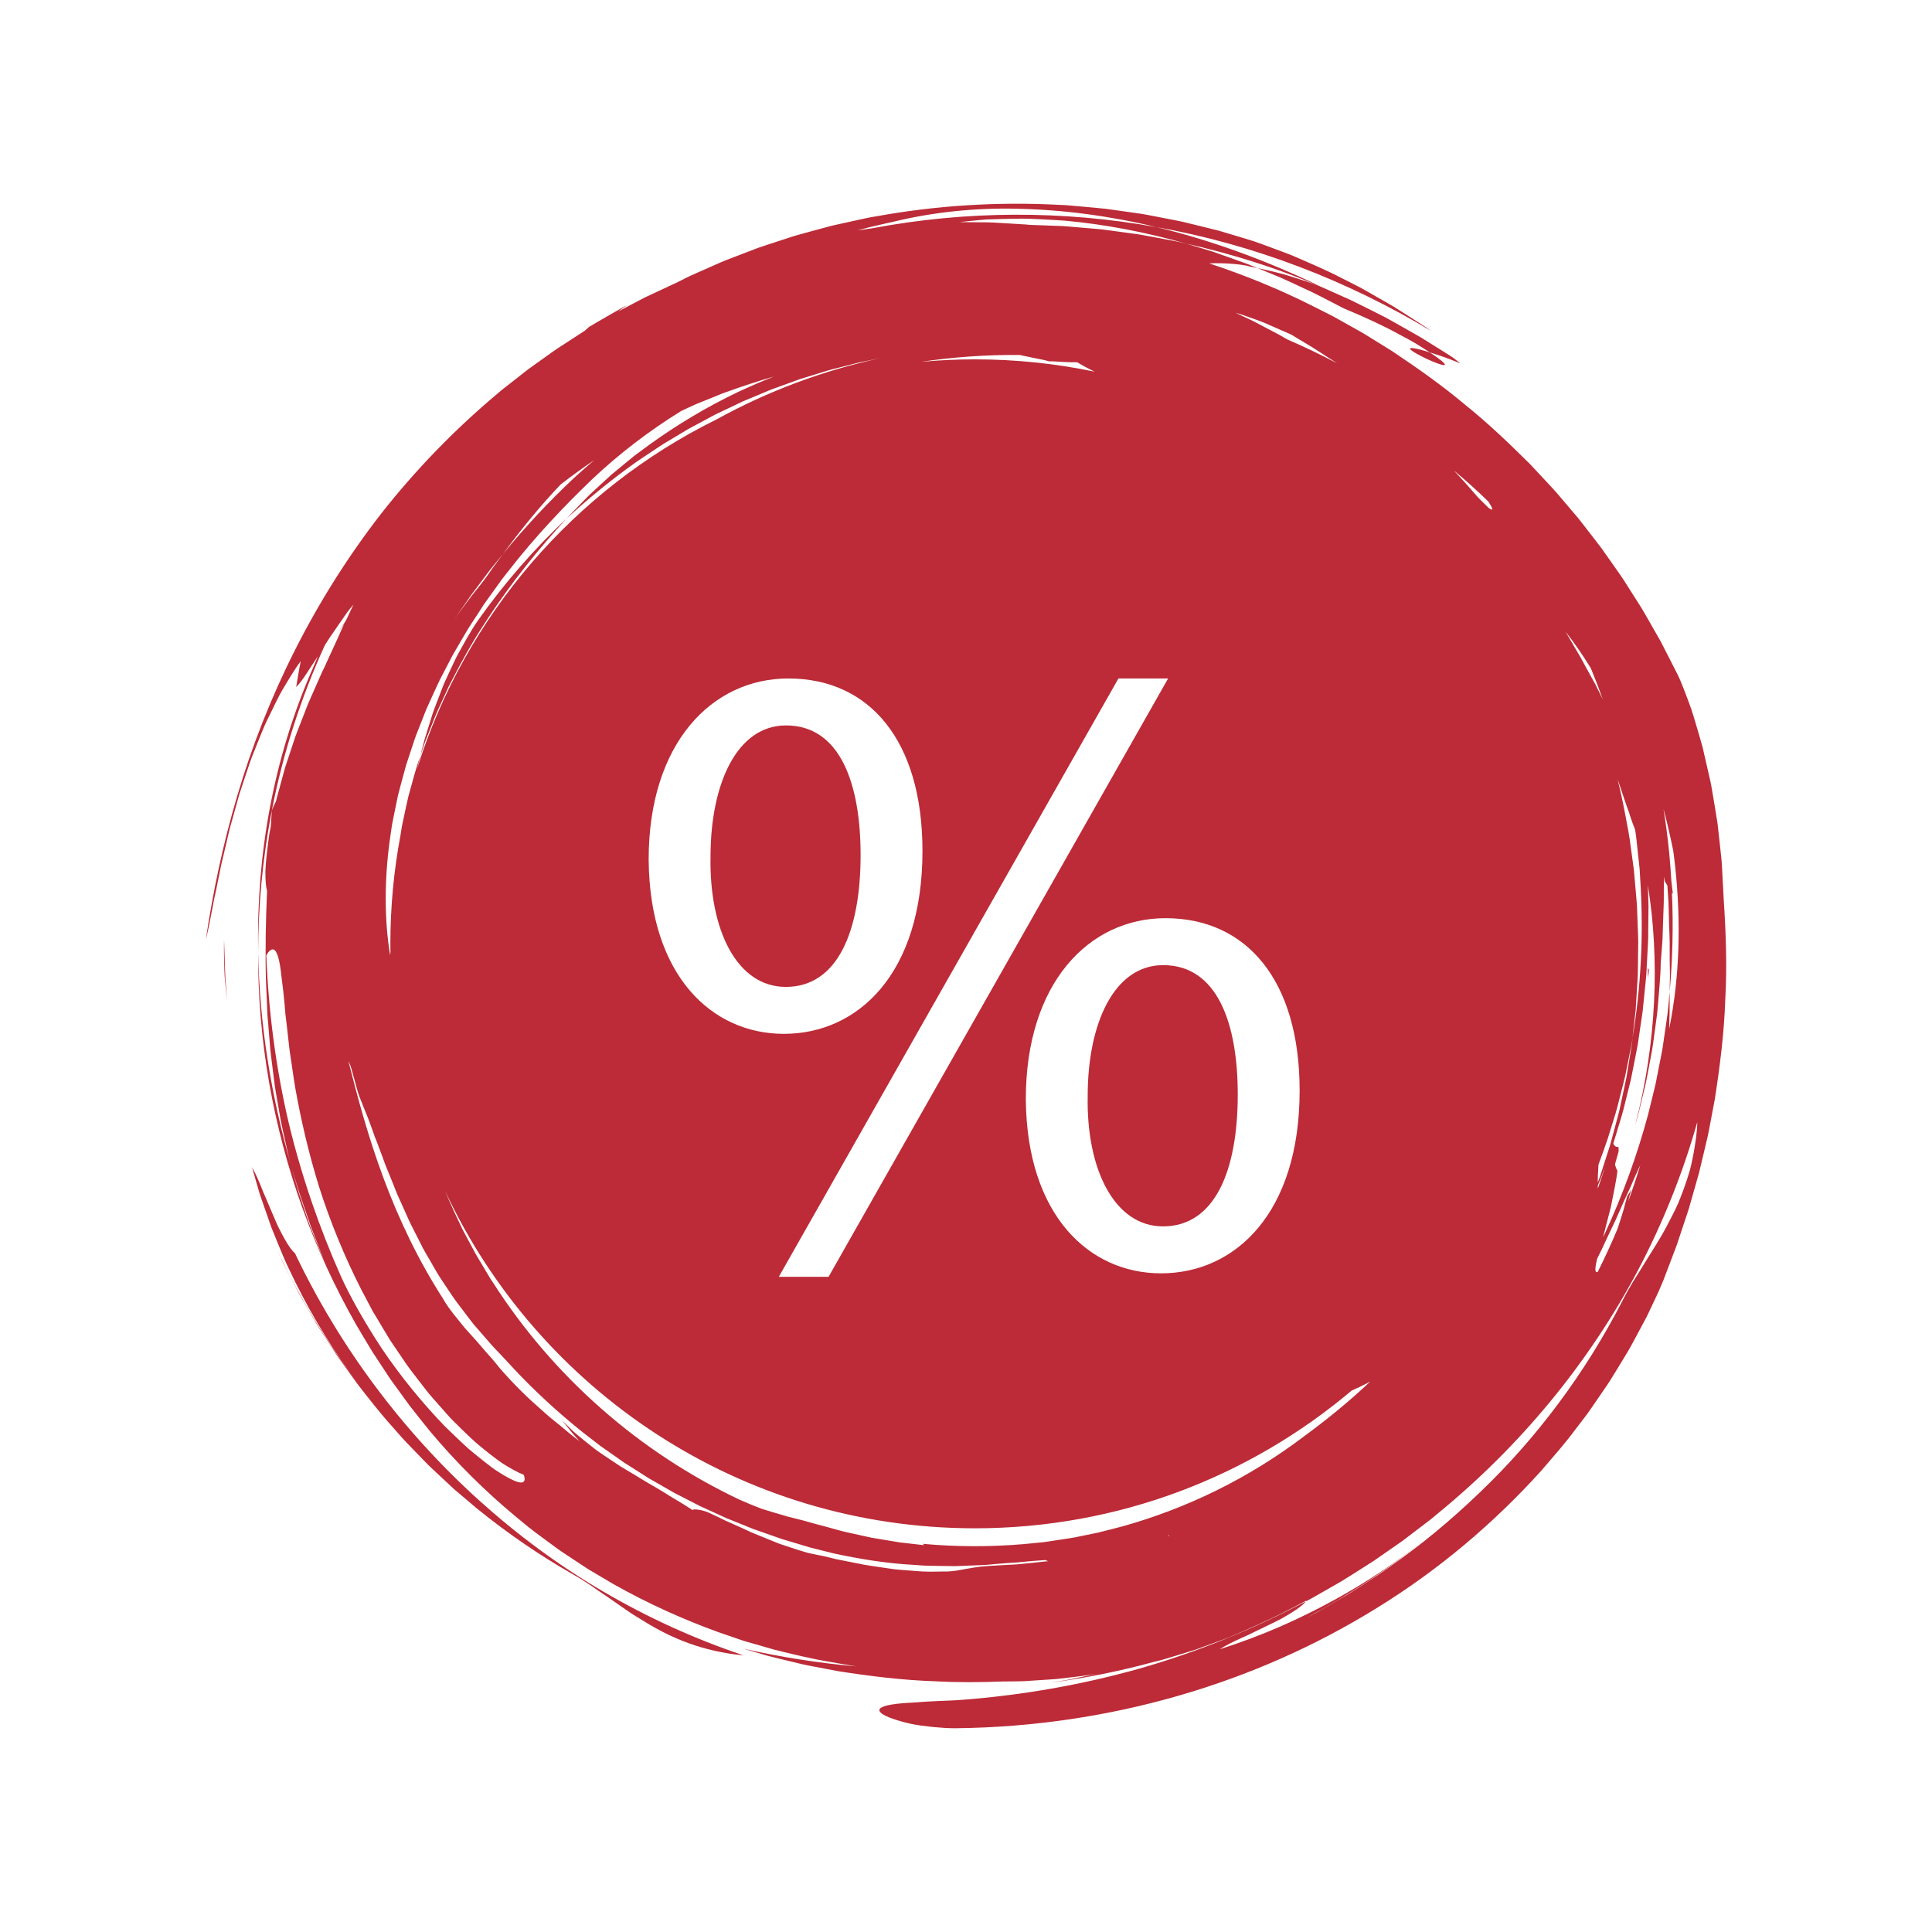 <?xml version="1.0" encoding="utf-8"?>
<!-- Generator: Adobe Illustrator 27.5.0, SVG Export Plug-In . SVG Version: 6.00 Build 0)  -->
<svg version="1.1" xmlns="http://www.w3.org/2000/svg" xmlns:xlink="http://www.w3.org/1999/xlink" x="0px" y="0px"
	 viewBox="0 0 2200 2200" style="enable-background:new 0 0 2200 2200;" xml:space="preserve">
<g id="background">
	<rect style="fill:#FFFFFF;" width="2200" height="2200"/>
</g>
<g id="Objects">
	<g>
		<g>
			<path style="fill:#BC2B37;" d="M1876.249,1102.781c0.124,3.686,0.24,7.155,0.362,10.813
				C1878.183,1103.852,1877.506,1102.841,1876.249,1102.781z"/>
			<path style="fill:#BC2B37;" d="M544.689,705.927c-8.868,12.609-15.854,25.88-22.953,38.573c-1.821,3.148-3.324,6.457-4.873,9.71
				c-1.53,3.26-3.052,6.501-4.566,9.727c-1.489,3.229-2.971,6.443-4.447,9.642l-2.182,4.791c-0.693,1.61-1.294,3.264-1.94,4.888
				c-2.498,6.518-4.977,12.985-7.442,19.416c-1.18,3.229-2.498,6.375-3.536,9.64c-1.026,3.265-2.049,6.522-3.07,9.774
				c-2.016,6.476-4.025,12.932-6.032,19.381c-1.851,6.489-3.367,13.084-5.068,19.584l3.403-10.098
				c1.173-3.355,2.171-6.789,3.569-10.058l7.899-19.858c1.349-3.299,2.561-6.664,4.021-9.912l4.461-9.704
				c2.969-6.481,5.934-12.95,8.889-19.401c12.933-25.239,26.321-50.073,41.495-72.849c29.668-46.031,62.693-86.007,92.842-118.685
				C607.997,625.314,574.316,664.012,544.689,705.927z"/>
			<path style="fill:#BC2B37;" d="M1431.96,305.282c8.354,3.436,16.716,6.877,25.081,10.317c8.301,3.576,16.428,7.554,24.638,11.311
				c16.528,7.304,32.322,16.011,48.28,24.15c25.949,10.885,46.628,20.504,62.448,29.254c7.959,4.301,14.995,7.952,20.843,11.509
				c5.822,3.597,10.717,6.722,14.786,9.412c8.626,2.774,20.24,6.298,35.086,12.707c-2.629-2.058-5.428-4.249-8.031-6.287
				c-3.008-2.146-6.191-4.062-9.329-6.038l-9.436-5.902c-6.288-3.921-12.587-7.848-18.897-11.783
				c-12.872-7.46-25.91-14.695-38.906-21.991c-13.355-6.712-26.63-13.591-40.112-20.096c-6.834-3.065-13.678-6.134-20.532-9.208
				l-10.277-4.588l-5.141-2.29l-5.24-2.086c-11.719-3.925-23.166-7.634-34.054-10.954
				C1452.142,309.717,1441.592,307.301,1431.96,305.282z"/>
			<path style="fill:#BC2B37;" d="M1605.887,397.618c1.493,2.201,9.659,6.758,18.194,10.776c17.032,8.03,35.75,13.96,3.954-7.158
				C1609.546,395.497,1604.388,395.471,1605.887,397.618z"/>
			<path style="fill:#BC2B37;" d="M544.984,1707.985c-87.234-78.909-158.693-174.994-209.159-281.014
				c-3.405-2.644-7.345-8.395-11.606-15.93c-2.13-3.767-4.34-7.979-6.602-12.468c-2.329-4.46-4.228-9.404-6.409-14.351
				c-2.114-4.978-4.272-10.058-6.41-15.093c-1.083-2.514-2.161-5.017-3.225-7.49c-0.54-1.234-1.076-2.461-1.608-3.678
				c-0.486-1.235-0.967-2.46-1.444-3.672c-3.852-9.69-7.706-18.502-11.514-25.119c1.708,5.97,3.398,11.875,5.071,17.724
				c1.759,5.825,3.207,11.707,5.27,17.315c3.943,11.305,7.818,22.416,11.647,33.394c4.291,10.802,8.723,21.411,13.117,31.963
				c1.123,2.627,2.163,5.288,3.36,7.871l3.668,7.7c2.467,5.121,4.929,10.231,7.389,15.337
				c20.167,40.603,43.823,79.328,73.542,118.216c-37.141-48.323-68.927-100.823-94.993-156.099
				c2.488,5.379,4.99,10.768,7.554,16.155c4.785,9.189,9.599,18.434,14.44,27.73l3.644,6.974c1.252,2.308,2.619,4.557,3.927,6.842
				c2.648,4.552,5.303,9.117,7.964,13.692c2.667,4.571,5.341,9.154,8.022,13.748c2.722,4.567,5.728,8.975,8.594,13.483
				c2.904,4.483,5.816,8.977,8.733,13.48c2.947,4.482,5.759,9.07,8.979,13.392c6.283,8.75,12.591,17.535,18.923,26.353
				c13.318,17.131,26.666,34.466,41.43,50.753c3.626,4.125,7.257,8.255,10.893,12.391c3.671,4.102,7.601,7.978,11.403,11.977
				c3.839,3.964,7.683,7.933,11.53,11.906l5.784,5.949c1.928,1.985,4.008,3.82,6.007,5.737c8.095,7.563,16.205,15.14,24.327,22.728
				c8.478,7.182,16.969,14.375,25.468,21.575c34.553,28.111,71.499,53.498,110.169,75.533c7.088,3.996,13.861,8.274,20.486,12.772
				c3.312,2.248,6.587,4.552,9.844,6.901c3.325,2.239,6.65,4.479,9.984,6.725c6.646,4.631,13.328,9.287,20.117,14.017
				c3.373,2.445,6.899,4.667,10.483,6.887c3.598,2.21,7.232,4.442,10.912,6.702c29.376,18.074,64.945,33.576,112.145,38.02
				c-55.506-18.537-109.241-42.997-159.957-72.707C636.123,1782.644,588.627,1747.378,544.984,1707.985z"/>
			<path style="fill:#BC2B37;" d="M256.636,1113.867c-0.172-2.861-0.207-5.734-0.318-8.611c-0.379-11.515-0.761-23.141-1.148-34.92
				c-0.278,10.644-0.106,21.925,0.332,33.546c0.124,2.904,0.249,5.831,0.375,8.775c0.282,2.938,0.567,5.893,0.852,8.863
				c0.637,5.931,1.28,11.918,1.926,17.93c-0.446-5.655-0.893-11.328-1.342-17.022
				C257.087,1119.58,256.862,1116.727,256.636,1113.867z"/>
			<path style="fill:#BC2B37;" d="M1624.093,1752.189c4.949-3.941,9.894-7.971,14.837-12.111
				C1634.036,1744.179,1629.073,1748.196,1624.093,1752.189z"/>
			<path style="fill:#BC2B37;" d="M1962.825,1024.253c-0.564-10.69-1.155-21.911-1.765-33.46c-0.167-2.889-0.337-5.798-0.506-8.725
				c-0.173-2.927-0.573-5.853-0.856-8.804c-0.638-5.897-1.281-11.852-1.928-17.837c-0.677-5.986-1.357-12.002-2.037-18.025
				c-0.88-5.997-1.912-11.981-2.882-17.954c-1.005-5.97-2.006-11.921-3.001-17.827c-0.514-2.951-1.025-5.891-1.534-8.817
				c-0.641-2.9-1.279-5.786-1.913-8.656c-2.554-11.474-5.119-22.662-7.65-33.355c-2.958-10.586-5.922-20.67-8.743-30.072
				c-1.444-4.691-2.734-9.248-4.22-13.536c-1.564-4.262-3.06-8.338-4.479-12.206c-2.889-7.714-5.573-14.55-7.986-20.31l-2.57-5.65
				c-0.896-1.869-1.869-3.708-2.801-5.563l-5.657-11.099c-3.778-7.37-7.564-14.755-11.358-22.156
				c-4.119-7.212-8.248-14.439-12.385-21.682c-4.204-7.185-8.094-14.518-12.714-21.489c-4.468-7.021-8.945-14.056-13.431-21.107
				c-2.287-3.489-4.385-7.08-6.83-10.479l-7.207-10.264c-4.803-6.816-9.616-13.646-14.44-20.491
				c-5.005-6.707-10.217-13.283-15.323-19.919l-7.702-9.925c-1.296-1.645-2.542-3.324-3.88-4.94l-4.077-4.804
				c-5.429-6.384-10.869-12.781-16.322-19.193c-5.322-6.483-11.166-12.569-16.893-18.74c-5.732-6.141-11.477-12.295-17.233-18.462
				c-23.933-23.801-48.387-47.186-74.928-68.464c-26.015-21.829-54.018-41.48-82.472-60.492
				c-7.279-4.508-14.575-9.026-21.886-13.554l-10.948-6.779l-11.265-6.321c-7.502-4.2-15.021-8.409-22.555-12.628
				c-7.643-4.012-15.423-7.807-23.134-11.725c-37.874-19.119-77.494-35.328-118.359-48.81c2.072-0.104,4.182-0.174,6.347-0.201
				c4.849-0.057,9.869,0.062,14.75,0.336c9.738,0.606,19.016,1.579,25.014,3.402c2.743,0.477,5.907,1.174,8.893,1.814l-9.94-4.072
				c-3.323-1.334-6.727-2.452-10.088-3.686c-6.749-2.403-13.495-4.805-20.233-7.204l-10.112-3.574
				c-3.388-1.129-6.822-2.098-10.228-3.149c-6.831-2.047-13.646-4.09-20.439-6.126c-10.942-2.789-22.119-4.65-33.234-6.743
				l-16.684-3.075c-2.772-0.554-5.569-0.977-8.38-1.331l-8.413-1.15l-16.823-2.275l-8.408-1.125
				c-2.799-0.394-5.603-0.755-8.429-0.954c-11.261-0.961-22.53-1.924-33.802-2.886c-2.269-0.17-4.531-0.42-6.806-0.522l-6.828-0.255
				l-13.657-0.494l-13.656-0.474c-0.964-0.032-1.929-0.061-2.893-0.095c-1.611-0.174-3.222-0.349-4.839-0.465l-12.093-0.74
				c-8.064-0.478-16.14-0.956-24.227-1.436c-4.039-0.323-8.095-0.222-12.147-0.297l-12.165-0.107
				c-4.917-0.003-9.836-0.09-14.758-0.114c7.447-0.838,14.981-1.628,22.679-2.328c2.569-0.224,5.15-0.449,7.742-0.674
				c2.595-0.094,5.201-0.188,7.819-0.283c5.242-0.142,10.529-0.285,15.858-0.429c10.666-0.205,21.52-0.505,32.507,0.197
				c10.99,0.517,22.145,1.052,33.413,1.868c45.031,4.102,91.791,12.967,138.224,26.188c50.131,11.221,99.244,26.537,146.3,46.201
				c1.32,0.436,2.467,0.815,3.731,1.232c-58.555-28.064-121.105-51.223-184.226-66.333c-106.235-19.084-216.226-18.84-323.068,1.306
				c-2.696,0.401-5.393,0.804-8.093,1.168c-2.997,0.441-6,0.883-8.999,1.324c4.253-1.152,8.513-2.307,12.764-3.458
				c9.659-2.365,19.394-4.424,29.168-6.674c41.896-10.111,89.735-15.819,140.453-14.505c50.733,1.013,104.379,8.004,157.776,20.839
				c111.671,19.915,218.427,61.366,312.99,118.36c-7.54-5.562-15.733-10.458-23.812-15.736c-4.068-2.597-8.161-5.21-12.276-7.836
				c-2.06-1.309-4.125-2.62-6.195-3.935c-2.089-1.283-4.244-2.471-6.372-3.712c-8.556-4.887-17.181-9.814-25.836-14.757
				c-2.173-1.219-4.326-2.478-6.524-3.66l-6.676-3.402l-13.382-6.772c-17.696-9.324-36.154-17.016-54.101-24.852
				c-4.457-2.03-9.086-3.596-13.601-5.353c-4.539-1.698-9.051-3.387-13.531-5.063c-8.979-3.297-17.763-6.713-26.656-9.302
				c-8.914-2.673-17.804-5.339-26.672-7.998l-6.651-1.95l-6.722-1.678c-4.478-1.109-8.95-2.217-13.416-3.323
				c-4.465-1.095-8.924-2.188-13.379-3.28c-4.456-1.072-8.881-2.239-13.39-3.039c-8.972-1.741-17.922-3.479-26.853-5.212
				c-4.468-0.826-8.906-1.769-13.381-2.481c-4.486-0.645-8.967-1.289-13.443-1.933c-8.943-1.254-17.866-2.506-26.771-3.755
				c-8.924-1.036-17.869-1.713-26.764-2.553c-4.448-0.393-8.892-0.785-13.332-1.178l-6.651-0.576l-6.665-0.279
				c-70.99-3.818-140.757,0.723-208.454,12.953c-8.492,1.266-16.858,3.293-25.237,5.082c-8.36,1.846-16.712,3.689-25.055,5.531
				c-8.274,2.137-16.499,4.434-24.719,6.661l-12.308,3.378l-6.139,1.708l-6.066,1.969c-8.07,2.641-16.133,5.279-24.191,7.916
				c-4.012,1.357-8.061,2.579-12.028,4.054l-11.857,4.523c-7.881,3.032-15.757,6.061-23.629,9.089
				c-7.82,3.139-15.468,6.705-23.183,10.051l-11.529,5.106c-3.843,1.693-7.686,3.377-11.416,5.319l-10.812,5.418
				c-2.723,1.199-5.391,2.524-8.1,3.751l-11.122,5.188l-11.112,5.188l-5.552,2.594l-5.428,2.845
				c-8.399,4.476-16.867,8.806-25.233,13.305c3.56-2.599,7.131-5.192,10.845-7.54c-5.654,2.716-13.667,7.594-21.836,12.205
				c-8.113,4.709-16.314,9.291-21.663,12.606c-1.735,1.549-3.458,3.087-5.184,4.627c-0.316,0.186-0.632,0.372-0.948,0.557
				c-6.819,4.425-13.632,8.846-20.44,13.263l-10.203,6.622c-3.377,2.238-6.613,4.682-9.923,7.011
				c-6.585,4.71-13.162,9.416-19.733,14.116c-3.333,2.286-6.453,4.851-9.634,7.331l-9.51,7.472l-9.5,7.462l-4.746,3.727
				c-1.569,1.257-3.06,2.607-4.593,3.906c-49.277,41.302-93.669,87.312-132.365,136.577
				c-38.412,49.489-71.25,102.023-98.473,156.012c-27.234,53.992-48.92,109.427-65.279,164.838
				c-16.475,55.398-28.005,110.655-35.956,164.598c2.694-11.069,5.198-23.254,7.571-36.251c1.055-6.503,2.632-13.192,4.069-20.05
				c1.396-6.84,2.831-13.864,4.295-21.035c1.279-7.165,3.1-14.409,4.852-21.75c1.719-7.324,3.463-14.756,5.225-22.261
				c0.435-1.87,0.871-3.745,1.308-5.624l1.57-5.602c1.045-3.735,2.094-7.483,3.145-11.24c2.096-7.483,4.202-15.003,6.309-22.521
				c2.379-7.443,4.9-14.837,7.347-22.185c1.237-3.666,2.471-7.323,3.7-10.968c1.237-3.637,2.413-7.269,3.889-10.801
				c2.834-7.07,5.64-14.072,8.406-20.971c2.808-6.864,5.475-13.635,8.699-20.055c3.088-6.462,6.158-12.754,9.202-18.837
				c1.537-3.03,3.053-6.019,4.546-8.963c1.501-2.935,3.249-5.72,4.846-8.496c6.58-11.03,12.741-21.198,19.131-29.912
				c-1.994,9.813-3.491,19.756-5.204,29.525c3.665-3.457,8.161-9.598,13.097-17.26c2.381-3.868,5.235-7.963,8.097-12.321
				c1.187-1.805,2.393-3.672,3.602-5.548c-1.832,4.534-3.621,8.824-5.345,12.698c-23.279,52.711-39.491,106.879-49.594,161.12
				c-10.108,54.268-14.126,108.609-13.156,162.36c0.177-51.36,4.889-103.46,14.741-156.012c0.288-1.476,0.566-2.897,0.854-4.373
				c12.772-65.617,33.211-128.625,60.19-187.916c0.639-1.019,1.272-2.029,1.914-3.052c1.465-2.384,2.951-4.764,4.586-7.057
				c3.171-4.619,6.323-9.209,9.37-13.648c3.064-4.399,6.023-8.648,8.794-12.627c2.687-3.875,5.599-7.251,8.096-10.345
				c-2.142,4.697-4.311,9.418-6.587,14.141c-0.597,1.232-1.207,2.49-1.807,3.729c-0.414,0.697-0.8,1.399-1.232,2.093
				c-4.117,6.615-8.989,13.111-13.875,19.644c6.862-9.147,8.891-11.852,12.916-17.216c-0.734,1.514-1.458,3.009-2.196,4.532
				c-1.952,4.355-3.919,8.746-5.901,13.168c-3.941,8.845-8.235,17.654-12.262,26.713c-0.385,0.914-0.783,1.836-1.169,2.751
				c-0.122,0.251-0.241,0.493-0.363,0.745c-2.033,4.125-4.137,8.282-5.933,12.619c-3.792,8.604-7.653,17.365-11.547,26.201
				c-2.064,4.382-3.629,8.973-5.443,13.486c-1.764,4.536-3.532,9.08-5.298,13.622c-1.745,4.553-3.594,9.076-5.25,13.648
				c-1.54,4.613-3.077,9.212-4.605,13.788c-1.525,4.585-3.042,9.147-4.547,13.674c-1.514,4.529-3.038,9.021-4.195,13.562
				c-2.465,9.056-4.879,17.928-7.22,26.527c-0.564,2.157-1.174,4.288-1.681,6.42c-0.031,0.148-0.062,0.291-0.093,0.438
				c-1.262,2.479-2.727,5.254-4.662,10.361c-0.385,5.937-0.782,11.977-1.181,18.074c-0.117,0.588-0.237,1.19-0.354,1.774
				c-0.74,3.865-1.539,7.616-1.953,11.308c-1.925,14.724-3.485,27.637-3.829,38.039c-0.067,10.049,0.514,17.663,1.896,22.308
				c-1.455,32.499-2.214,66.492-1.3,101.507c0.386,8.689,0.775,17.443,1.166,26.252c0.176,4.402,0.353,8.817,0.53,13.245
				c0.373,4.419,0.746,8.85,1.121,13.293c0.73,8.883,1.463,17.812,2.199,26.775c0.983,8.939,2.236,17.887,3.334,26.875
				c0.566,4.493,1.132,8.992,1.699,13.496c0.557,4.505,1.493,8.96,2.221,13.45c1.557,8.966,3.117,17.947,4.677,26.932
				c1.762,8.946,3.91,17.822,5.86,26.734l3.006,13.347c1.025,4.441,2.371,8.798,3.546,13.195c2.644,8.848,5.294,17.715,7.951,26.608
				c3.003,8.778,6.014,17.581,9.036,26.415c1.508,4.417,3.019,8.841,4.532,13.274c1.692,4.368,3.386,8.744,5.084,13.129
				c3.439,8.752,6.617,17.658,10.222,26.436c-3.726-8.358-6.996-16.989-10.496-25.58c-1.713-4.311-3.43-8.635-5.152-12.969
				c-1.641-4.364-3.057-8.824-4.59-13.251c-2.974-8.885-5.961-17.808-8.956-26.752c-2.538-9.084-5.083-18.192-7.631-27.309
				c-23.494-80.953-36.691-163.057-38.233-246.219c-0.614,101.659,17.364,200.242,50.453,292.253
				c16.586,46.02,37.056,90.43,61.218,132.861c6.272,10.475,12.383,21.054,18.813,31.445c6.724,10.205,13.457,20.422,20.2,30.656
				c7.199,9.909,14.41,19.834,21.636,29.779c7.465,9.758,15.306,19.257,22.971,28.919c30.199,36.134,63.255,68.82,98.389,97.972
				c8.853,7.212,17.477,14.626,26.734,21.206c4.559,3.369,9.111,6.733,13.657,10.093c4.551,3.347,9.042,6.756,13.799,9.793
				c9.393,6.233,18.729,12.476,28.116,18.568c9.632,5.702,19.242,11.391,28.832,17.068c38.841,21.828,79.09,40.097,120.225,54.911
				l15.496,5.328l7.735,2.649c2.572,0.896,5.147,1.777,7.783,2.489c10.459,3.014,20.911,6.025,31.357,9.035
				c21.096,5.211,42.116,10.423,63.474,13.917c10.007,1.882,20.034,3.604,30.075,5.199c-43.364-3.868-86.259-10.627-128.267-20.126
				l26.508,7.791c8.888,2.405,17.881,4.413,26.826,6.623l13.441,3.233c4.47,1.132,9.032,1.81,13.546,2.733l27.174,5.166
				c36.406,5.732,73.142,10.275,110.104,11.524c25.882,1.448,51.848,1.258,77.879,0.25c3.817-0.033,7.636-0.067,11.443-0.1
				c5.458-0.078,10.913-0.022,16.339-0.477c10.864-0.723,21.694-1.444,32.507-2.164c15.425-1.732,30.838-3.444,46.156-5.857
				c-1.949,0.386-3.876,0.796-5.849,1.153c-7.735,1.605-15.587,3.235-23.477,4.873c-3.934,0.918-7.937,1.439-11.917,2.133
				c-3.988,0.653-7.976,1.306-11.954,1.958c40.404-5.327,79.508-13.161,117.927-23.638c0.394-0.096,0.786-0.192,1.181-0.288
				l7.952-1.967c2.642-0.696,5.247-1.548,7.875-2.319c10.487-3.178,21.02-6.348,31.555-9.683c10.376-3.807,20.811-7.635,31.32-11.49
				c1.89-0.721,3.803-1.371,5.669-2.148l5.582-2.38c3.717-1.596,7.441-3.195,11.185-4.803c5.643-2.446,11.224-4.943,16.76-7.479
				c18.516-8.35,36.947-17.5,55.322-27.562c-0.14,0.334-0.52,0.717-0.813,1.09c6.775-3.319,13.188-7.295,19.766-10.975l19.63-11.234
				c6.491-3.832,12.779-7.996,19.18-11.981c6.358-4.051,12.785-8.004,19.087-12.142l18.576-12.908l9.289-6.46l4.643-3.233
				l4.499-3.427l17.994-13.719l8.996-6.867c2.972-2.322,5.813-4.804,8.725-7.199c46.72-38.193,89.756-80.955,128.158-127.587
				c38.401-46.622,72.17-97.117,100.382-150.516c28.064-53.462,50.576-109.776,66.926-167.59
				c-0.231,12.217-2.14,23.523-4.009,34.362c-0.984,5.407-2.076,10.667-3.261,15.789c-1.102,5.147-2.807,9.998-4.302,14.809
				c-3.123,9.582-6.537,18.654-10.122,27.314c-3.785,8.586-8.035,16.653-12.17,24.49c-8.057,15.775-17.62,29.809-26.19,43.951
				c-4.187,7.123-8.765,13.971-13.039,21c-4.271,7.031-8.32,14.203-12.079,21.681c-41.74,81.354-97.413,156.377-162.755,218.613
				c-32.526,31.233-66.922,59.93-103.017,84.875c-8.804,6.55-18.063,12.348-27.166,18.281c-9.127,5.897-18.115,11.916-27.5,17.182
				c-9.298,5.405-18.491,10.884-27.754,16.105c-3.968,2.079-7.883,4.13-11.83,6.199c48.232-25.833,93.96-56.053,136.546-90.199
				c-33.654,26.794-67.55,49.118-103.024,68.796c-40.741,22.461-83.643,41.644-132.289,57.109
				c6.616-4.207,15.47-8.585,25.219-13.016c2.429-1.125,4.947-2.178,7.441-3.37c2.484-1.213,4.998-2.44,7.524-3.673
				c5.058-2.44,10.161-4.903,15.162-7.316c4.99-2.429,9.885-4.789,14.458-7.166c4.495-2.535,8.71-5.002,12.474-7.364
				c7.529-4.725,13.254-9.027,15.834-12.612c-60.391,32.001-124.045,57.874-189.782,76.606
				c-65.795,18.485-133.442,30.24-201.572,35.448c-10.296,0.905-19.606,0.927-27.999,1.386c-8.393,0.389-15.869,0.846-22.493,1.366
				c-3.314,0.318-6.409,0.417-9.301,0.578c-2.892,0.163-5.579,0.35-8.071,0.56c-4.983,0.419-9.181,0.931-12.659,1.522
				c-13.91,2.36-16.272,6.027-11.143,10.041c5.118,4.009,17.752,8.347,33.533,11.905c7.888,1.667,16.564,2.704,25.429,3.626
				c8.866,0.804,17.924,1.55,26.572,1.355c173.746-2.089,339.499-50.687,478.709-137.1
				c69.804-42.965,132.549-95.927,187.032-156.199c13.215-15.433,26.725-30.619,38.829-46.962l9.262-12.101l4.611-6.065l4.353-6.259
				l17.26-25.142c2.932-4.151,5.527-8.533,8.207-12.857l7.97-13.016l7.908-13.052c2.648-4.342,4.941-8.904,7.413-13.355
				c4.806-8.973,9.616-17.952,14.429-26.939c4.431-9.186,8.759-18.428,13.071-27.672c1.872-4.411,3.812-8.785,5.625-13.217
				l5.117-13.445c3.394-8.944,6.79-17.895,10.188-26.851c3.018-9.081,6.039-18.168,9.061-27.26l4.515-13.61l3.941-13.806
				c2.61-9.188,5.221-18.383,7.834-27.581c2.216-9.292,4.434-18.588,6.652-27.89l3.287-13.935c1.042-4.656,1.828-9.375,2.75-14.057
				l5.307-28.126c5.866-37.691,10.61-75.553,11.888-113.557C1966.733,1099.953,1965.319,1062.007,1962.825,1024.253z
				 M1694.723,571.026c1.394,2.088,2.411,3.824,3.159,5.147c1.356,2.478,1.673,3.729,1.214,4.054
				c-0.508,0.359-1.988-0.443-4.044-1.944c-3.855-3.905-7.772-7.737-11.706-11.552c-9.091-10.607-18.411-21.007-28.006-31.133
				C1668.738,546.702,1681.892,558.526,1694.723,571.026z M1417.494,359.473c3.897,1.314,7.987,2.766,12.212,4.313
				c4.214,1.573,8.627,3.091,12.942,5.073c8.7,3.808,17.734,7.762,26.597,11.641c0.395,0.163,0.771,0.349,1.164,0.516
				c1.473,0.907,2.944,1.814,4.419,2.711c6.573,3.944,13.121,7.874,19.644,11.789c6.385,4.132,12.745,8.248,19.08,12.348
				c3.04,1.993,6.122,3.91,9.178,5.854c-17.993-9.385-36.916-18.595-56.593-27.081c-3.219-1.876-6.446-3.738-9.699-5.546
				c-9.876-5.188-19.739-10.369-29.586-15.542c-6.707-3.242-13.459-6.373-20.209-9.502
				C1410.039,357.03,1413.67,358.183,1417.494,359.473z M1161.219,404.204c1.944,0.433,3.894,0.871,5.865,1.281
				c4.519,0.937,9.108,1.889,13.779,2.858c2.334,0.459,4.688,0.922,7.063,1.389c2.353,0.586,4.727,1.177,7.125,1.774
				c3.121-0.22,7.86,0.195,13.401,0.547c2.771,0.176,5.744,0.337,8.819,0.397c1.543,0.011,3.106,0.021,4.673,0.032
				c1.559,0.055,3.133,0.075,4.708,0.048c6.224,3.776,12.878,7.335,19.864,10.689c-44.044-9.177-89.676-14.025-136.443-14.025
				c-20.701,0-41.167,0.995-61.386,2.845C1085.766,406.509,1123.444,403.881,1161.219,404.204z M530.069,686.92
				c2.265-3.275,4.523-6.54,6.774-9.794c2.327-3.199,4.768-6.299,7.125-9.45c4.72-6.304,9.414-12.572,14.084-18.809
				c4.917-6.051,9.809-12.071,14.68-18.067c21.575-29.205,42.673-55.04,65.744-79.164c12.371-9.582,25.034-18.773,37.988-27.531
				c-7.778,6.624-15.449,13.394-23.003,20.324c-28.458,26.644-55.268,55.431-80.729,86.371c-4.037,5.518-8.135,11.118-12.28,16.785
				c-5.867,8.84-13.879,19.247-22.251,29.404c-7.778,10.594-15.925,20.955-21.902,29.636
				C520.84,699.958,525.554,693.478,530.069,686.92z M444.918,949.352c0.457-3.205,0.916-6.424,1.377-9.658
				c0.559-3.212,1.262-6.404,1.897-9.631c1.323-6.455,2.657-12.96,3.999-19.509l1.024-4.929c0.37-1.638,0.844-3.247,1.263-4.877
				c0.869-3.253,1.74-6.516,2.614-9.788c1.777-6.554,3.564-13.143,5.359-19.762c2.153-6.513,4.315-13.055,6.484-19.617
				c2.186-6.568,4.265-13.218,6.957-19.638c2.555-6.488,5.116-12.99,7.68-19.499l1.929-4.891c0.68-1.614,1.441-3.19,2.158-4.788
				l4.369-9.566c2.956-6.36,5.74-12.823,8.845-19.116c3.242-6.228,6.481-12.45,9.713-18.658l4.844-9.323
				c1.705-3.051,3.517-6.034,5.265-9.051c3.525-6.028,7.038-12.036,10.536-18.018c1.684-3.04,3.642-5.889,5.52-8.785
				c1.886-2.892,3.768-5.777,5.645-8.654c1.875-2.883,3.745-5.759,5.609-8.625c1.883-2.855,3.652-5.785,5.705-8.492
				c3.975-5.522,7.923-11.007,11.841-16.449c1.955-2.732,3.902-5.453,5.841-8.163c2.011-2.653,4.112-5.217,6.147-7.818
				c32.331-41.85,66.651-77.407,96.878-106.429c30.11-28.414,64.061-54.624,101.278-77.623c5.582-2.581,11.169-5.163,16.761-7.748
				c5.729-2.311,11.463-4.624,17.202-6.939l8.585-3.496l4.289-1.756c1.437-0.567,2.917-1.032,4.373-1.554
				c17.959-6.46,36.075-12.55,54.485-17.733c-14.127,5.525-27.982,11.483-41.527,17.858c-35.571,17.019-68.849,37.068-99.562,59.154
				c-3.808,2.802-7.608,5.597-11.399,8.385l-5.663,4.178c-1.889,1.383-3.65,2.949-5.475,4.412
				c-7.205,5.945-14.376,11.861-21.511,17.748c-6.875,6.192-13.594,12.473-20.294,18.65l-5.004,4.638
				c-1.646,1.565-3.191,3.245-4.785,4.859c-3.154,3.256-6.299,6.502-9.436,9.74c-3.596,3.877-7.835,7.945-11.574,12.096
				c25.129-23.02,51.457-44.635,79.199-64.265c6.957-4.866,14.125-9.417,21.163-14.163c3.555-2.317,7.018-4.784,10.642-6.987
				l10.925-6.52l10.914-6.541l5.454-3.279c1.831-1.068,3.729-2.014,5.59-3.028l22.414-12.023c3.687-2.108,7.606-3.732,11.406-5.606
				l11.478-5.465l11.475-5.482l11.728-4.891l11.724-4.913c3.929-1.582,7.763-3.428,11.784-4.763l23.9-8.668l5.978-2.168l6.075-1.863
				l12.15-3.741l12.152-3.761l3.038-0.943l3.081-0.782l6.162-1.565l24.657-6.308l24.947-5.077
				c-65.857,14.109-129.135,37.865-187.29,69.933c-161.651,79.788-286.238,223.246-340.961,397.657
				c0.319-1.265,0.645-2.526,0.963-3.791l2.672-10.431c-5.496,15.073-9.258,30.628-13.524,45.748
				c-1.857,7.649-3.364,15.346-5.023,22.922c-0.804,3.791-1.606,7.569-2.404,11.334c-0.563,3.194-1.026,6.398-1.511,9.584
				c-7.586,40.214-11.601,81.69-11.601,124.108c0,2.953,0.073,5.888,0.112,8.832c-0.106,1.478-0.212,2.955-0.319,4.444
				C437.687,1048.551,437.139,1000.481,444.918,949.352z M574.054,1680.105c-2.163-1.276-4.454-2.691-6.863-4.235
				c-1.198-0.781-2.432-1.585-3.7-2.412c-1.21-0.89-2.453-1.804-3.727-2.741c-5.064-3.792-10.536-8.083-16.338-12.795
				c-2.885-2.379-5.868-4.839-8.937-7.371c-3.038-2.569-5.942-5.421-9.014-8.258c-6.093-5.723-12.418-11.793-18.894-18.123
				c-25.114-25.974-51.001-57.495-71.855-88.667c-20.639-31.271-37.251-61.399-46.774-82.729
				c-23.607-53.062-44.565-112.774-59.449-175.198c-14.588-62.476-22.898-127.441-25.266-189.786
				c6.069-10.063,10.428-8.378,13.51,2.063c1.541,5.227,2.765,12.658,3.729,21.97c1.242,9.312,2.611,20.507,3.695,33.279
				c0.269,3.192,0.547,6.483,0.833,9.87c0.416,3.377,0.844,6.85,1.283,10.413c0.805,7.119,1.651,14.6,2.533,22.404
				c0.659,7.817,2.158,15.873,3.331,24.243c1.306,8.354,2.348,17.03,3.91,25.875c6.217,35.398,15.119,74.318,27.36,113.86
				c12.578,39.43,28.871,79.228,47.899,116.56c2.441,4.634,4.875,9.256,7.3,13.859c1.217,2.298,2.432,4.593,3.645,6.882l1.82,3.427
				l1.977,3.331c5.3,8.846,10.55,17.609,15.731,26.255c2.507,4.37,5.505,8.399,8.224,12.55c2.789,4.105,5.556,8.178,8.299,12.216
				c2.787,4.005,5.407,8.067,8.285,11.894c2.91,3.801,5.791,7.563,8.64,11.284c2.868,3.699,5.704,7.356,8.504,10.968
				c2.793,3.614,5.571,7.162,8.558,10.471c5.843,6.717,11.566,13.194,17.144,19.396c1.398,1.547,2.783,3.08,4.157,4.6
				c1.448,1.455,2.882,2.897,4.303,4.326c2.871,2.823,5.687,5.593,8.446,8.306c5.57,5.366,10.85,10.535,16.133,15.185
				c10.829,9.059,20.715,16.916,29.71,23.086c9.26,5.906,17.414,10.338,24.286,13.076
				C600.426,1691.593,591.377,1690.323,574.054,1680.105z M1158.372,1781.357c-11.767,0.654-23.554,1.214-35.344,1.985
				c-9.688,0.735-19.419,2.516-28.015,4.091c-2.151,0.389-4.226,0.765-6.204,1.123c-1.979,0.309-3.856,0.466-5.624,0.645
				c-3.533,0.327-6.61,0.471-9.056,0.283c-9.821,0.18-20.326,0.536-31.153-0.518c-5.432-0.427-10.978-0.863-16.618-1.306
				c-2.816-0.269-5.68-0.405-8.524-0.804c-2.843-0.413-5.707-0.83-8.59-1.249c-11.515-1.783-23.452-3.139-35.282-5.836
				c-5.956-1.18-11.95-2.368-17.963-3.56c-3.029-0.52-6.006-1.263-8.984-2.021l-8.966-2.186c-4.871-0.859-9.869-1.879-14.978-3.025
				c-1.276-0.293-2.56-0.587-3.852-0.883c-1.268-0.377-2.543-0.756-3.826-1.138c-2.558-0.792-5.147-1.594-7.763-2.404
				c-5.223-1.655-10.538-3.408-15.933-5.225c-1.348-0.456-2.702-0.914-4.061-1.374c-1.348-0.49-2.672-1.063-4.017-1.596
				c-2.68-1.089-5.38-2.187-8.097-3.292c-5.432-2.211-10.936-4.451-16.493-6.713c-2.808-1.057-5.505-2.417-8.257-3.675
				c-2.749-1.265-5.509-2.534-8.277-3.807c-5.543-2.531-11.15-5.013-16.791-7.47c-5.508-2.738-11.066-5.416-16.678-8.004
				c-4.401-2.252-9.274-3.597-13.191-4.167c-3.867-0.658-6.724-0.632-7.226,0.275c-7.307-4.805-14.325-9.13-21.147-13.103
				c-3.463-1.901-6.618-4.142-9.865-6.093c-3.218-1.999-6.4-3.92-9.554-5.781c-12.803-7.163-24.309-14.652-36.281-21.599
				l-4.468-2.645l-4.326-2.866c-2.891-1.922-5.794-3.853-8.722-5.799c-2.921-1.968-5.867-3.953-8.85-5.963
				c-2.967-2.035-6.027-4.033-8.89-6.369c-5.83-4.543-11.79-9.321-17.924-14.445c-1.527-1.289-3.071-2.591-4.633-3.91
				c-1.527-1.358-2.99-2.821-4.505-4.266c-3.011-2.91-6.066-5.925-9.169-9.056l9.571,11.94c1.566,2.033,3.243,3.949,4.95,5.837
				l5.079,5.728c-3.953-3.176-8.008-6.01-11.659-9.151c-3.713-3.082-7.349-6.101-10.954-9.094
				c-3.647-2.969-7.262-5.913-10.892-8.869c-3.669-2.927-7.031-6.2-10.639-9.35c-14.429-12.602-29.233-26.812-46.137-46.078
				c-3.163-4.032-6.328-7.855-9.487-11.511c-1.6-1.813-3.177-3.6-4.732-5.362c-0.792-0.872-1.578-1.737-2.359-2.597
				c-0.742-0.889-1.48-1.773-2.212-2.65c-5.893-6.999-11.739-13.47-17.428-19.705c-2.918-3.068-5.495-6.278-8.072-9.425
				c-2.577-3.147-5.102-6.267-7.557-9.391c-4.902-6.252-9.653-12.449-13.373-19.271c-28.083-43.556-50.457-90.766-67.685-137.158
				c-17.329-46.427-29.534-91.988-39.924-133.188c1.338,2.498,2.506,5.669,3.556,9.178c1.064,3.507,1.901,7.37,3.062,11.176
				c2.145,7.639,4.029,15.3,5.948,20.283c1.583,3.691,3.029,7.603,4.641,11.657c1.722,4.031,3.426,8.242,5.113,12.616
				c1.687,4.374,3.357,8.911,5.012,13.593c0.822,2.34,1.656,4.715,2.502,7.123c0.936,2.38,1.885,4.792,2.847,7.235
				c1.894,4.888,3.782,9.903,5.665,15.029c1.916,5.115,3.63,10.402,5.914,15.603c2.125,5.243,4.285,10.574,6.475,15.978
				c2.216,5.385,4.153,10.947,6.744,16.328c2.436,5.43,4.896,10.914,7.375,16.438c2.464,5.522,4.835,11.122,7.721,16.526
				c2.756,5.451,5.524,10.924,8.295,16.404l4.152,8.209l4.576,7.992c3.064,5.304,6.123,10.6,9.168,15.873
				c1.566,2.608,2.963,5.297,4.666,7.809c1.667,2.528,3.329,5.049,4.984,7.561c6.676,10.003,13.034,19.948,20.307,28.91
				c4.562,6.134,9.148,12.242,13.892,18.221l15.047,17.312c2.528,2.856,4.955,5.781,7.543,8.577l7.895,8.27
				c5.259,5.499,10.32,11.126,15.484,16.64c24.128,25.761,50.126,49.517,77.496,71.521c6.936,5.371,13.879,10.748,20.833,16.133
				c7.189,5.04,14.388,10.087,21.6,15.143l5.384,3.8l5.577,3.54l11.155,7.073l11.133,7.105l11.491,6.572
				c3.824,2.193,7.653,4.389,11.485,6.588l5.736,3.309l5.903,3.035c7.856,4.042,15.731,8.094,23.628,12.158
				c8.063,3.686,16.149,7.381,24.259,11.088l6.063,2.799l6.216,2.489c4.138,1.665,8.283,3.333,12.435,5.004
				c4.14,1.679,8.286,3.362,12.44,5.047c4.234,1.475,8.474,2.953,12.722,4.433c4.235,1.495,8.477,2.992,12.727,4.492
				c2.128,0.736,4.229,1.55,6.381,2.229l6.497,1.932c8.676,2.552,17.313,5.289,26.046,7.808c8.813,2.222,17.662,4.453,26.548,6.693
				c28.628,6.139,59.916,11.498,91.525,13.089l11.799,0.839c3.93,0.249,7.89,0.165,11.815,0.265
				c7.843,0.117,15.65,0.234,23.381,0.349c7.728-0.303,15.382-0.604,22.923-0.899c3.759-0.151,7.489-0.302,11.187-0.451
				c3.694-0.212,7.351-0.676,10.967-0.993c4.85-0.471,9.696-0.862,14.537-1.187c4.837-0.381,9.688-0.425,14.487-1.04
				c9.615-0.97,19.201-1.727,28.729-2.377c0.919,0.491,1.919,0.868,3.027,1.284
				C1181.821,1779.085,1170.089,1780.07,1158.372,1781.357z M1329.917,1748.756c0.45-0.251,0.875-0.487,1.282-0.714
				c0.094,0.288,0.284,0.55,0.424,0.834C1331.056,1748.837,1330.463,1748.795,1329.917,1748.756z M1484.319,1636.037
				c-62.372,47.229-132.457,81.438-205.968,102.012c-9.255,2.317-18.445,4.93-27.737,7.094c-9.355,1.922-18.702,3.842-28.044,5.762
				c-9.443,1.448-18.88,2.895-28.315,4.342c-4.707,0.85-9.48,1.188-14.237,1.662l-14.28,1.406
				c-38.149,3.229-76.745,3.165-115.085-0.334c0.966,0.569,1.383,1.077,1.196,1.512c-9.237-1.062-18.482-2.125-27.743-3.19
				c-9.19-1.541-18.397-3.085-27.627-4.633c-4.645-0.641-9.186-1.809-13.771-2.801c-4.583-1.011-9.172-2.024-13.769-3.038
				c-9.264-1.769-18.272-4.662-27.447-7.083c-4.5-1.303-8.925-2.351-13.206-3.504c-4.242-1.278-8.407-2.446-12.525-3.541
				s-8.19-2.115-12.244-3.098c-2.019-0.514-4.068-0.922-6.053-1.5l-5.944-1.754c-7.927-2.334-15.902-4.63-24.096-7.241
				c-8.015-3.035-16.26-6.353-24.901-10.23c-115.503-54.539-212.989-141.23-280.598-246.569l-3.261-4.883
				c-1.058-1.645-2.008-3.355-3.02-5.028l-6.002-10.081c-4-6.722-8.18-13.351-11.689-20.342l-11.091-20.683l-10.044-21.205
				c-3.477-7.678-6.855-15.411-10.122-23.194c105.976,227.048,336.282,384.409,603.379,384.409
				c163.543,0,313.277-59.023,429.151-156.881c2.822-1.26,5.649-2.523,8.491-3.792c3.79-1.918,7.568-3.83,11.246-5.691
				c0.398-0.202,0.784-0.396,1.179-0.596C1536.307,1595.911,1510.799,1616.651,1484.319,1636.037z M1839.641,1267.93
				c2.714-9.392,4.933-18.925,7.423-28.404c1.163-4.758,2.537-9.476,3.527-14.276l2.929-14.421l2.926-14.443l1.458-7.231l1.102-7.29
				l3.506-31.267l1.966-31.371l0.484-7.836c0.124-2.613,0.089-5.234,0.141-7.849l0.188-15.695l0.188-15.683
				c-0.016-5.226-0.343-10.45-0.499-15.672l-0.588-15.661c-0.23-5.217-0.268-10.441-0.838-15.639l-2.717-31.197
				c-0.176-2.603-0.534-5.188-0.902-7.771l-1.062-7.752l-2.12-15.498c-1.193-10.362-3.309-20.578-5.2-30.822
				c-2.747-15.085-5.972-30.063-9.634-44.923c0.016,0.04,0.032,0.081,0.047,0.121c2.727,7.503,5.005,14.977,7.462,22.053
				c1.23,3.542,2.431,7.003,3.599,10.364c0.608,1.677,1.206,3.328,1.795,4.953c0.526,1.642,1.044,3.256,1.552,4.84
				c1.799,5.484,3.635,10.547,5.537,15.137c0.382,2.343,0.759,4.686,1.066,7.039l1.203,11.034
				c0.793,7.349,1.586,14.694,2.378,22.034l0.578,5.502l0.316,5.525l0.626,11.04c3.504,58.824,0.392,117.596-9.073,174.994
				l-0.727,6.458c-0.255,2.151-0.671,4.278-0.998,6.419l-2.093,12.83l-2.098,12.837l-1.051,6.421
				c-0.354,2.14-0.882,4.245-1.314,6.37l-5.473,25.454l-1.372,6.368c-0.481,2.117-1.099,4.199-1.642,6.301l-3.368,12.586
				l-3.375,12.592l-1.691,6.298l-1.978,6.211l-7.998,24.839l-2.021,6.207l-2.302,6.107l-0.105,0.277
				c-0.008-2.347,0.025-4.698,0.107-7.078c0.153-4.232,0.485-8.558,0.699-13.179c3.759-10.012,7.356-20.096,10.769-30.255
				C1833.861,1286.599,1836.75,1277.267,1839.641,1267.93z M1827.54,1329.079c-0.41,1.472-0.821,2.943-1.293,4.394l-2.239,6.602
				l-4.468,13.198c-0.042-1.108-0.045-2.208-0.068-3.31c1.557-3.711,3.098-7.431,4.575-11.179
				C1825.21,1335.552,1826.375,1332.313,1827.54,1329.079z M1804.556,757.28c-1.64-3.035-3.3-6.106-4.982-9.219
				c-1.733-3.085-3.639-6.13-5.478-9.277c-3.676-6.293-7.468-12.786-11.412-19.539c10.038,12.825,19.696,26.798,28.859,41.723
				c4.85,11.732,9.404,23.562,13.651,35.482c-0.615-1.242-1.234-2.489-1.85-3.732c-1.456-2.939-2.914-5.881-4.378-8.836
				l-2.213-4.432c-0.803-1.449-1.609-2.902-2.417-4.36C1811.129,769.252,1807.88,763.336,1804.556,757.28z M1853.968,1368.304
				c0.774-3.574,1.944-8.047,3.615-13.653c-1.488,2.677-3.092,5.243-4.639,7.411c-1.373,5.126-2.726,10.176-4.048,15.112
				c-1.364,4.927-3.003,9.635-4.43,14.258c-0.809,2.503-1.592,4.957-2.364,7.371c-6.93,16.672-14.519,33.152-22.675,49.416
				c-3.671,1.901-3.329-4.15-0.806-14.77c3.824-7.583,7.561-15.165,10.947-22.848c3.382-7.261,6.789-14.449,10.228-21.541
				c3.128-7.225,6.258-14.368,9.455-21.385c1.619-3.504,3.227-6.985,4.824-10.439c0.812-1.724,1.622-3.443,2.428-5.154
				c0.742-1.737,1.482-3.466,2.218-5.189c2.973-6.885,6.009-13.632,9.118-20.222
				C1863.667,1340.633,1859.006,1354.512,1853.968,1368.304z M1900.685,1171.664l0.29-10.53c0.093-3.509,0.323-7.005,0.232-10.537
				c-0.033-7.051-0.003-14.123,0.081-21.262c-1.221,11.951-1.989,23.917-3.959,35.747l-2.576,17.761
				c-0.889,5.91-1.603,11.839-2.868,17.681c-2.308,11.707-4.613,23.4-6.916,35.079c-2.853,11.551-5.702,23.089-8.548,34.615
				c-12.403,45.825-28.598,90.325-48.276,132.987c-0.909,1.972-1.865,3.921-2.789,5.885c1.268-4.712,2.442-9.738,3.819-14.844
				c1.713-6.639,3.493-13.541,5.281-20.472c1.437-7.033,2.845-14.082,4.13-20.921c0.62-3.42,1.23-6.788,1.826-10.074
				c0.595-3.279,1.111-6.491,1.379-9.655c-1.114-1.78-2.052-4.181-2.808-7.261c0,0,1.922-6.768,4.21-14.826
				c-0.003-1.894-0.129-3.487-0.2-5.198c-2.57,0.885-4.424-0.772-5.967-3.505c0.927-2.963,1.812-5.94,2.729-8.91
				c2.323-7.68,4.646-15.365,6.972-23.054c1.248-3.825,2.077-7.759,3.085-11.649l2.912-11.705l2.91-11.715l1.455-5.861
				c0.436-1.964,0.791-3.944,1.191-5.916l4.669-23.701c0.728-3.96,1.673-7.887,2.223-11.875l1.758-11.949l3.531-23.904
				c0.902-7.995,1.614-16.01,2.439-24.013l1.205-12.008c0.182-2.002,0.447-4,0.563-6.005l0.314-6.016
				c0.431-8.027,0.861-16.045,1.29-24.055c0.168-4.008,0.557-8.015,0.552-12.021l0.096-12.017
				c0.082-8.019,0.165-16.025,0.247-24.019c-0.066-7.996-0.512-15.971-0.726-23.951c13.679,84.243,9.877,179.984-14.224,272.432
				c1.058-3.708,2.292-7.374,3.199-11.128l2.75-11.261c1.819-7.519,3.64-15.047,5.463-22.582c1.737-7.554,2.973-15.22,4.472-22.84
				c1.366-7.644,3.015-15.254,4.126-22.95c1.043-7.708,2.087-15.421,3.131-23.138l1.549-11.583
				c0.551-3.859,0.717-7.756,1.092-11.634c1.197-15.535,2.933-31.064,3.097-46.664c0.452-5.936,0.904-11.871,1.354-17.778
				c0.223-2.958,0.444-5.909,0.665-8.849c0.089-2.943,0.178-5.876,0.267-8.794c0.407-11.709,0.807-23.188,1.19-34.207
				c-0.023-9.982,0.056-19.591,0.272-28.72c0.275,1.745,0.596,3.481,0.859,5.227c1.001,1.697,1.995,3.321,2.985,4.911
				c0.073,1.201,0.146,2.42,0.218,3.613c0.233,3.556,0.463,7.08,0.691,10.573c0.119,1.746,0.238,3.484,0.356,5.215
				c0.094,1.732,0.092,3.46,0.145,5.178c0.192,6.875,0.381,13.635,0.567,20.293c0.161,6.658,0.59,13.214,0.617,19.684
				c0.01,6.475,0.02,12.861,0.03,19.173c0.089,6.323,0.178,12.572,0.266,18.76c-0.097,6.194-0.194,12.327-0.29,18.413
				c3.355-37.336,4.229-75.105,2.586-113.039c0.355,0.505,0.711,1.031,1.064,1.518c-0.518-4.818-1.104-9.632-1.719-14.443
				c-0.674-11.472-1.533-22.955-2.684-34.445c-1.598-15.959-3.723-31.919-6.262-47.858c4.169,15.836,7.847,31.745,11.074,47.675
				c0.865,6.476,1.665,12.964,2.352,19.47C1914.199,1049.999,1912.757,1112.794,1900.685,1171.664z"/>
		</g>
		<g>
			<path style="fill:#FFFFFF;" d="M1050.434,969.005c0,139.353-73.048,208.252-157.85,208.252
				c-82.129,0-152.886-66.245-153.949-198.441c0-132.362,71.807-206.222,159.117-206.222
				C990.026,772.594,1050.434,843.255,1050.434,969.005z M809.098,975.167c-1.672,83.873,30.05,148.634,85.693,148.634
				c59.007,0,85.182-63.386,85.182-150.304c0-80.58-22.982-147.445-84.955-147.445C839.219,826.051,809.098,892.386,809.098,975.167
				z M886.853,1453.917l386.728-681.323h56.565l-386.651,681.323H886.853z M1479.911,1241.839
				c0,139.178-73.047,208.127-157.85,208.127c-82.129,0-152.886-66.298-153.949-198.316c0-132.185,71.807-206.097,159.118-206.097
				C1419.503,1045.555,1479.911,1116.268,1479.911,1241.839z M1238.572,1248.002c-1.669,83.873,30.76,148.507,85.695,148.507
				c59.007,0,85.18-63.26,85.18-150.179c0-80.578-22.98-147.318-84.955-147.318
				C1268.696,1099.012,1238.572,1165.221,1238.572,1248.002z"/>
		</g>
	</g>
</g>
</svg>
